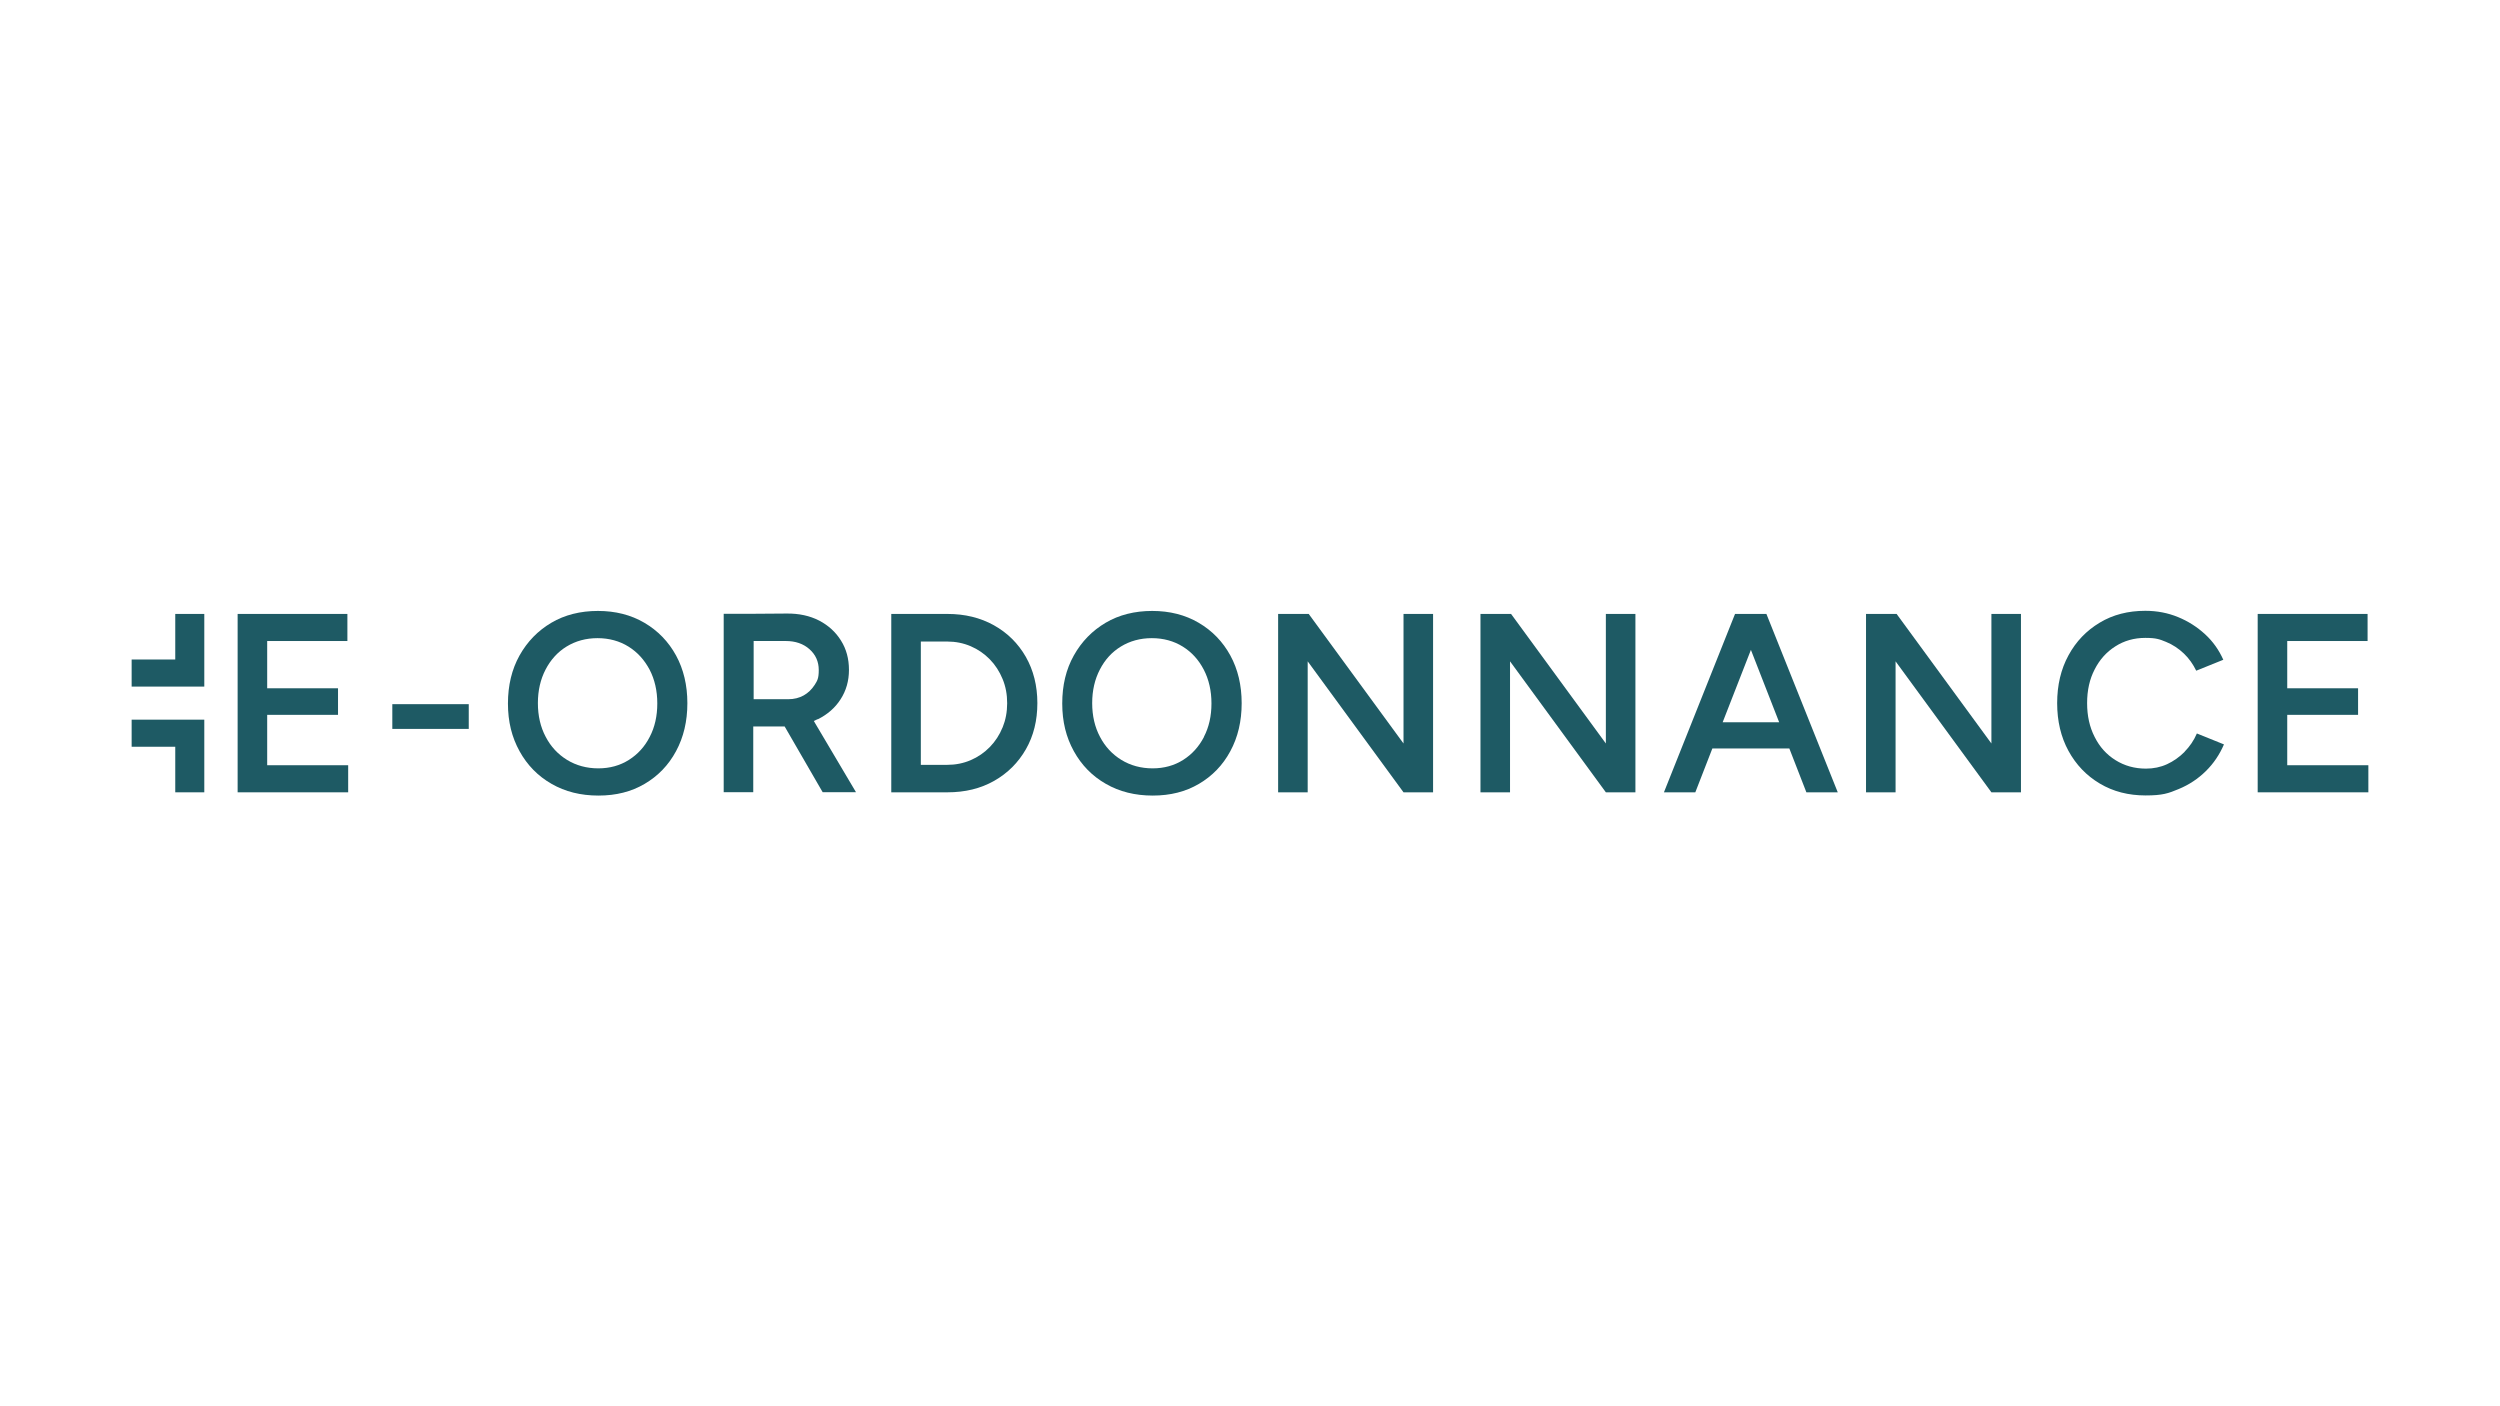 <?xml version="1.0" encoding="UTF-8"?>
<svg xmlns="http://www.w3.org/2000/svg" id="Ebene_2" data-name="Ebene 2" version="1.1" viewBox="0 0 1920 1080">
  <defs>
    <style>
      .cls-1 {
        fill: #1e5a64;
      }

      .cls-1, .cls-2 {
        stroke-width: 0px;
      }

      .cls-2 {
        fill: #fff;
      }
    </style>
  </defs>
  <rect class="cls-2" y="0" width="1920" height="1080"></rect>
  <g>
    <rect class="cls-1" x="301.3" y="540.8" width="58.7" height="19"></rect>
    <path class="cls-1" d="M494.9,478.3c-10.4-6.1-22.3-9.1-35.7-9.1s-25.5,3-35.8,9.1c-10.3,6.1-18.4,14.4-24.4,25.1-5.9,10.6-8.9,22.9-8.9,36.9s3,25.9,8.9,36.6c5.9,10.7,14.1,19.1,24.6,25.1,10.4,6,22.4,9,36,9s25.3-3,35.5-9c10.2-6,18.3-14.3,24.1-25.1,5.8-10.7,8.7-23,8.7-36.8s-2.9-26.1-8.7-36.7c-5.8-10.6-13.9-19-24.3-25.1h0ZM499,565.9c-3.8,7.5-9.2,13.4-16,17.7s-14.6,6.5-23.5,6.5-17-2.2-24-6.5-12.5-10.2-16.4-17.7c-4-7.5-6-16.2-6-25.9s2-18.3,5.9-25.8,9.3-13.5,16.2-17.7c6.9-4.2,14.8-6.4,23.7-6.4s16.9,2.2,23.8,6.5c6.9,4.3,12.2,10.2,16.2,17.7,3.9,7.5,5.9,16.2,5.9,25.9s-1.9,18.2-5.8,25.7h0Z"></path>
    <path class="cls-1" d="M628.1,552.4c7.4-3.7,13.3-8.8,17.5-15.4,4.2-6.5,6.4-14,6.4-22.5s-2-16-6.1-22.5c-4-6.5-9.7-11.7-16.8-15.4-7.2-3.7-15.5-5.5-24.9-5.4l-27.8.2h-20.6v137h22.7v-50.5h24.1l29.2,50.5h25.6l-32.4-54.7c1-.4,2-.9,3-1.4h0ZM578.6,492.3h24.9c7.4,0,13.5,2.1,18.2,6.3,4.7,4.2,7.1,9.5,7.1,16s-1.1,8.2-3.2,11.5c-2.2,3.4-5,6.1-8.4,8s-7.4,2.9-11.8,2.9h-26.6v-44.8h0Z"></path>
    <path class="cls-1" d="M763.3,480.2c-10.4-5.8-22.3-8.7-35.7-8.7h-43.1v137h43.1c13.6,0,25.5-2.9,35.9-8.8,10.4-5.9,18.5-14,24.4-24.3,5.9-10.3,8.8-22.1,8.8-35.4s-3-25.3-8.9-35.6c-5.9-10.3-14.1-18.4-24.5-24.2h0ZM770,558.6c-2.3,5.7-5.6,10.8-9.8,15.1-4.2,4.3-9.1,7.7-14.7,10.1-5.6,2.4-11.6,3.6-18,3.6h-20.3v-94.7h20.3c6.4,0,12.4,1.2,18,3.6s10.5,5.8,14.7,10.1c4.2,4.3,7.4,9.3,9.8,15.1s3.5,11.9,3.5,18.6-1.2,12.9-3.5,18.6Z"></path>
    <path class="cls-1" d="M920.6,478.3c-10.4-6.1-22.3-9.1-35.7-9.1s-25.5,3-35.8,9.1-18.4,14.4-24.4,25.1-8.9,22.9-8.9,36.9,3,25.9,8.9,36.6c5.9,10.7,14.1,19.1,24.6,25.1,10.4,6,22.4,9,36,9s25.3-3,35.5-9c10.2-6,18.3-14.3,24.1-25.1,5.8-10.7,8.7-23,8.7-36.8s-2.9-26.1-8.7-36.7c-5.8-10.6-13.9-19-24.3-25.1h0ZM924.7,565.9c-3.9,7.5-9.2,13.4-16,17.7s-14.6,6.5-23.5,6.5-17-2.2-24-6.5-12.5-10.2-16.4-17.7c-4-7.5-6-16.2-6-25.9s2-18.3,5.9-25.8c3.9-7.6,9.3-13.5,16.2-17.7,6.9-4.2,14.8-6.4,23.7-6.4s16.9,2.2,23.8,6.5,12.2,10.2,16.1,17.7,5.9,16.2,5.9,25.9-1.9,18.2-5.8,25.7h0Z"></path>
    <polygon class="cls-1" points="1077.9 571 1005.1 471.5 981.6 471.5 981.6 608.5 1004.3 608.5 1004.3 507.9 1077.9 608.5 1100.6 608.5 1100.6 471.5 1077.9 471.5 1077.9 571"></polygon>
    <polygon class="cls-1" points="1233.3 571 1160.5 471.5 1137 471.5 1137 608.5 1159.7 608.5 1159.7 507.9 1233.3 608.5 1256 608.5 1256 471.5 1233.3 471.5 1233.3 571"></polygon>
    <path class="cls-1" d="M1355.4,471.5h-22.9l-54.6,137h24.1l13.1-33.7h59.1l13.1,33.7h24.1l-54.8-137h-1.2,0ZM1323,554.7l21.7-55.6,21.7,55.6h-43.4Z"></path>
    <polygon class="cls-1" points="1529.4 571 1456.6 471.5 1433.1 471.5 1433.1 608.5 1455.8 608.5 1455.8 507.9 1529.4 608.5 1552.1 608.5 1552.1 471.5 1529.4 471.5 1529.4 571"></polygon>
    <path class="cls-1" d="M1677.8,577.4c-4,4-8.5,7.2-13.5,9.5-5,2.3-10.4,3.4-16.2,3.4-8.8,0-16.5-2.2-23.4-6.5-6.9-4.3-12.2-10.2-16-17.8-3.9-7.6-5.8-16.2-5.8-26s1.9-18.4,5.8-25.9c3.8-7.5,9.1-13.4,15.9-17.7,6.7-4.3,14.4-6.5,23-6.5s11,1.1,16,3.1c5.1,2.1,9.6,5.1,13.6,8.9,4,3.8,7.1,8.3,9.5,13.2l20.8-8.4c-3.3-7.4-7.9-14-14-19.6-6.1-5.6-13-10-20.8-13.2-7.8-3.2-16.2-4.8-25.1-4.8-13.2,0-24.9,3-35,9.1-10.2,6.1-18.2,14.4-24,25.1-5.8,10.6-8.7,22.9-8.7,36.7s2.9,26.1,8.7,36.7c5.8,10.6,13.8,19,24.1,25.1,10.2,6.1,22,9.1,35.1,9.1s17.5-1.6,25.4-4.9c8-3.3,14.9-7.9,20.9-13.8,6-5.9,10.6-12.8,13.9-20.5l-20.8-8.4c-2.3,5.4-5.5,10-9.5,14.1h0Z"></path>
    <polygon class="cls-1" points="1756.6 587.7 1756.6 549 1811 549 1811 528.6 1756.6 528.6 1756.6 492.3 1818.3 492.3 1818.3 471.5 1756.6 471.5 1751.9 471.5 1733.9 471.5 1733.9 608.5 1751.9 608.5 1756.6 608.5 1818.9 608.5 1818.9 587.7 1756.6 587.7"></polygon>
    <polygon class="cls-1" points="205.2 549 259.6 549 259.6 528.6 205.2 528.6 205.2 492.3 266.8 492.3 266.8 471.5 182.5 471.5 182.5 608.5 267.4 608.5 267.4 587.7 205.2 587.7 205.2 549"></polygon>
    <polygon class="cls-1" points="134.6 506.5 101.1 506.5 101.1 527.3 156.9 527.3 156.9 471.5 134.6 471.5 134.6 506.5"></polygon>
    <polygon class="cls-1" points="101.1 573.5 134.6 573.5 134.6 608.5 156.9 608.5 156.9 552.7 101.1 552.7 101.1 573.5"></polygon>
  </g>
</svg>
